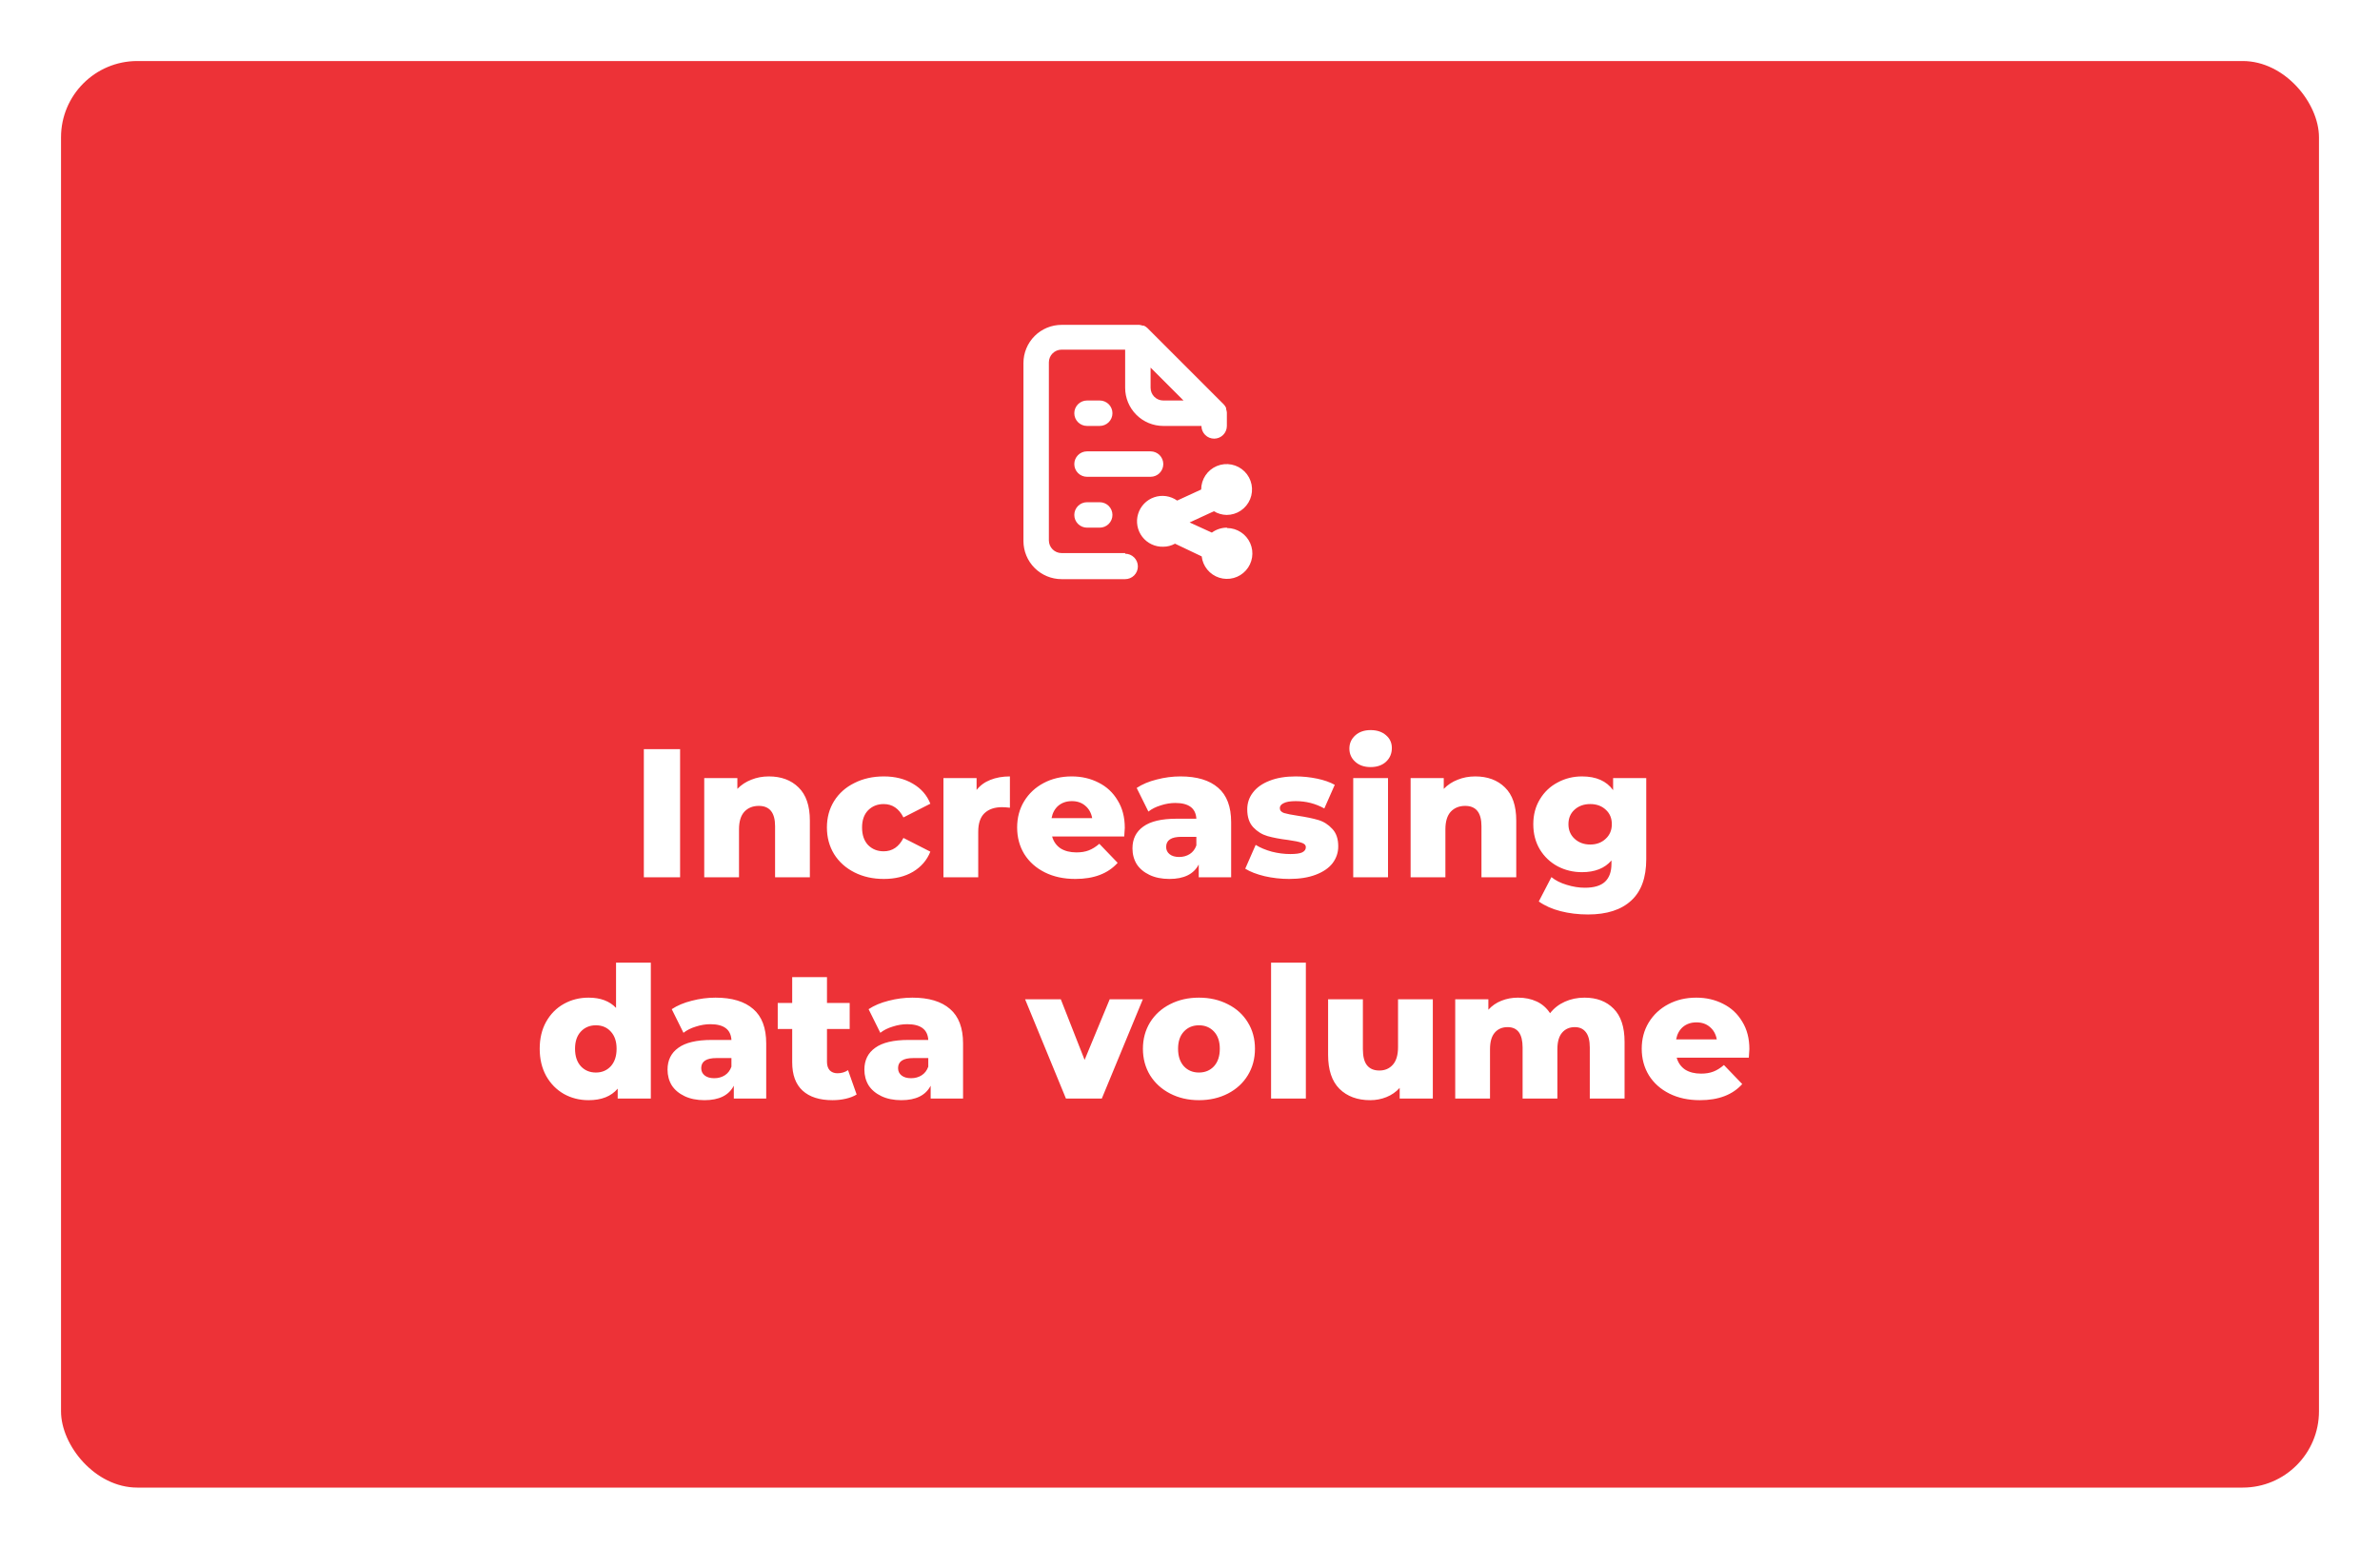 <svg width="312" height="203" viewBox="0 0 312 203" fill="none" xmlns="http://www.w3.org/2000/svg">
<g filter="url(#filter0_d_1339_170)">
<rect x="2" width="296" height="187" rx="10" fill="#ED3237"/>
</g>
<path d="M84.403 98.2H89.155V115H84.403V98.2ZM100.791 101.776C102.407 101.776 103.703 102.256 104.679 103.216C105.671 104.176 106.167 105.624 106.167 107.56V115H101.607V108.304C101.607 106.528 100.895 105.64 99.472 105.64C98.688 105.64 98.055 105.896 97.576 106.408C97.112 106.92 96.879 107.688 96.879 108.712V115H92.32V101.992H96.663V103.408C97.175 102.88 97.784 102.48 98.487 102.208C99.192 101.92 99.96 101.776 100.791 101.776ZM115.866 115.216C114.426 115.216 113.138 114.928 112.002 114.352C110.866 113.776 109.978 112.976 109.338 111.952C108.714 110.928 108.402 109.768 108.402 108.472C108.402 107.176 108.714 106.024 109.338 105.016C109.978 103.992 110.866 103.2 112.002 102.64C113.138 102.064 114.426 101.776 115.866 101.776C117.338 101.776 118.61 102.096 119.682 102.736C120.754 103.36 121.514 104.232 121.962 105.352L118.434 107.152C117.842 105.984 116.978 105.4 115.842 105.4C115.026 105.4 114.346 105.672 113.802 106.216C113.274 106.76 113.01 107.512 113.01 108.472C113.01 109.448 113.274 110.216 113.802 110.776C114.346 111.32 115.026 111.592 115.842 111.592C116.978 111.592 117.842 111.008 118.434 109.84L121.962 111.64C121.514 112.76 120.754 113.64 119.682 114.28C118.61 114.904 117.338 115.216 115.866 115.216ZM128.023 103.552C128.487 102.96 129.087 102.52 129.823 102.232C130.575 101.928 131.431 101.776 132.391 101.776V105.88C131.975 105.832 131.631 105.808 131.359 105.808C130.383 105.808 129.615 106.072 129.055 106.6C128.511 107.128 128.239 107.936 128.239 109.024V115H123.679V101.992H128.023V103.552ZM147.451 108.52C147.451 108.552 147.427 108.928 147.379 109.648H137.923C138.115 110.32 138.483 110.84 139.027 111.208C139.587 111.56 140.283 111.736 141.115 111.736C141.739 111.736 142.275 111.648 142.723 111.472C143.187 111.296 143.651 111.008 144.115 110.608L146.515 113.104C145.251 114.512 143.403 115.216 140.971 115.216C139.451 115.216 138.115 114.928 136.963 114.352C135.811 113.776 134.915 112.976 134.275 111.952C133.651 110.928 133.339 109.768 133.339 108.472C133.339 107.192 133.643 106.048 134.251 105.04C134.875 104.016 135.731 103.216 136.819 102.64C137.907 102.064 139.131 101.776 140.491 101.776C141.787 101.776 142.963 102.048 144.019 102.592C145.075 103.12 145.907 103.896 146.515 104.92C147.139 105.928 147.451 107.128 147.451 108.52ZM140.515 105.016C139.811 105.016 139.219 105.216 138.739 105.616C138.275 106.016 137.979 106.56 137.851 107.248H143.179C143.051 106.56 142.747 106.016 142.267 105.616C141.803 105.216 141.219 105.016 140.515 105.016ZM154.746 101.776C156.906 101.776 158.554 102.272 159.69 103.264C160.826 104.24 161.394 105.744 161.394 107.776V115H157.146V113.32C156.49 114.584 155.21 115.216 153.306 115.216C152.298 115.216 151.426 115.04 150.69 114.688C149.954 114.336 149.394 113.864 149.01 113.272C148.642 112.664 148.458 111.976 148.458 111.208C148.458 109.976 148.93 109.024 149.874 108.352C150.818 107.664 152.274 107.32 154.242 107.32H156.834C156.754 105.944 155.834 105.256 154.074 105.256C153.45 105.256 152.818 105.36 152.178 105.568C151.538 105.76 150.994 106.032 150.546 106.384L149.01 103.288C149.73 102.808 150.602 102.44 151.626 102.184C152.666 101.912 153.706 101.776 154.746 101.776ZM154.578 112.336C155.106 112.336 155.57 112.208 155.97 111.952C156.37 111.696 156.658 111.32 156.834 110.824V109.696H154.866C153.538 109.696 152.874 110.136 152.874 111.016C152.874 111.416 153.026 111.736 153.33 111.976C153.634 112.216 154.05 112.336 154.578 112.336ZM169.001 115.216C167.913 115.216 166.841 115.096 165.785 114.856C164.729 114.6 163.881 114.272 163.241 113.872L164.609 110.752C165.201 111.12 165.905 111.416 166.721 111.64C167.537 111.848 168.345 111.952 169.145 111.952C169.881 111.952 170.401 111.88 170.705 111.736C171.025 111.576 171.185 111.352 171.185 111.064C171.185 110.776 170.993 110.576 170.609 110.464C170.241 110.336 169.649 110.216 168.833 110.104C167.793 109.976 166.905 109.808 166.169 109.6C165.449 109.392 164.825 109.008 164.297 108.448C163.769 107.888 163.505 107.104 163.505 106.096C163.505 105.264 163.753 104.528 164.249 103.888C164.745 103.232 165.465 102.72 166.409 102.352C167.369 101.968 168.513 101.776 169.841 101.776C170.785 101.776 171.721 101.872 172.649 102.064C173.577 102.256 174.353 102.528 174.977 102.88L173.609 105.976C172.457 105.336 171.209 105.016 169.865 105.016C169.145 105.016 168.617 105.104 168.281 105.28C167.945 105.44 167.777 105.656 167.777 105.928C167.777 106.232 167.961 106.448 168.329 106.576C168.697 106.688 169.305 106.808 170.153 106.936C171.225 107.096 172.113 107.28 172.817 107.488C173.521 107.696 174.129 108.08 174.641 108.64C175.169 109.184 175.433 109.952 175.433 110.944C175.433 111.76 175.185 112.496 174.689 113.152C174.193 113.792 173.457 114.296 172.481 114.664C171.521 115.032 170.361 115.216 169.001 115.216ZM177.398 101.992H181.958V115H177.398V101.992ZM179.678 100.552C178.846 100.552 178.174 100.32 177.662 99.856C177.15 99.392 176.894 98.816 176.894 98.128C176.894 97.44 177.15 96.864 177.662 96.4C178.174 95.936 178.846 95.704 179.678 95.704C180.51 95.704 181.182 95.928 181.694 96.376C182.206 96.808 182.462 97.368 182.462 98.056C182.462 98.776 182.206 99.376 181.694 99.856C181.182 100.32 180.51 100.552 179.678 100.552ZM193.393 101.776C195.009 101.776 196.305 102.256 197.281 103.216C198.273 104.176 198.769 105.624 198.769 107.56V115H194.209V108.304C194.209 106.528 193.497 105.64 192.073 105.64C191.289 105.64 190.657 105.896 190.177 106.408C189.713 106.92 189.481 107.688 189.481 108.712V115H184.921V101.992H189.265V103.408C189.777 102.88 190.385 102.48 191.089 102.208C191.793 101.92 192.561 101.776 193.393 101.776ZM215.811 101.992V112.624C215.811 115.04 215.155 116.848 213.843 118.048C212.531 119.264 210.643 119.872 208.179 119.872C206.899 119.872 205.699 119.728 204.579 119.44C203.459 119.152 202.507 118.728 201.723 118.168L203.379 114.976C203.907 115.408 204.571 115.744 205.371 115.984C206.187 116.24 206.987 116.368 207.771 116.368C208.971 116.368 209.851 116.104 210.411 115.576C210.971 115.048 211.251 114.264 211.251 113.224V112.792C210.371 113.816 209.083 114.328 207.387 114.328C206.235 114.328 205.171 114.072 204.195 113.56C203.219 113.032 202.443 112.296 201.867 111.352C201.291 110.392 201.003 109.288 201.003 108.04C201.003 106.808 201.291 105.72 201.867 104.776C202.443 103.816 203.219 103.08 204.195 102.568C205.171 102.04 206.235 101.776 207.387 101.776C209.243 101.776 210.603 102.376 211.467 103.576V101.992H215.811ZM208.467 110.704C209.283 110.704 209.955 110.456 210.483 109.96C211.027 109.464 211.299 108.824 211.299 108.04C211.299 107.256 211.035 106.624 210.507 106.144C209.979 105.648 209.299 105.4 208.467 105.4C207.635 105.4 206.947 105.648 206.403 106.144C205.875 106.624 205.611 107.256 205.611 108.04C205.611 108.824 205.883 109.464 206.427 109.96C206.971 110.456 207.651 110.704 208.467 110.704ZM85.319 126.192V144H80.975V142.704C80.127 143.712 78.855 144.216 77.159 144.216C75.975 144.216 74.895 143.944 73.919 143.4C72.943 142.84 72.167 142.048 71.591 141.024C71.031 140 70.751 138.816 70.751 137.472C70.751 136.128 71.031 134.952 71.591 133.944C72.167 132.92 72.943 132.136 73.919 131.592C74.895 131.048 75.975 130.776 77.159 130.776C78.711 130.776 79.911 131.224 80.759 132.12V126.192H85.319ZM78.119 140.592C78.903 140.592 79.551 140.32 80.063 139.776C80.575 139.216 80.831 138.448 80.831 137.472C80.831 136.512 80.575 135.76 80.063 135.216C79.567 134.672 78.919 134.4 78.119 134.4C77.319 134.4 76.663 134.672 76.151 135.216C75.639 135.76 75.383 136.512 75.383 137.472C75.383 138.448 75.639 139.216 76.151 139.776C76.663 140.32 77.319 140.592 78.119 140.592ZM93.797 130.776C95.957 130.776 97.605 131.272 98.741 132.264C99.877 133.24 100.445 134.744 100.445 136.776V144H96.197V142.32C95.541 143.584 94.261 144.216 92.357 144.216C91.349 144.216 90.477 144.04 89.741 143.688C89.005 143.336 88.445 142.864 88.061 142.272C87.693 141.664 87.509 140.976 87.509 140.208C87.509 138.976 87.981 138.024 88.925 137.352C89.869 136.664 91.325 136.32 93.293 136.32H95.885C95.805 134.944 94.885 134.256 93.125 134.256C92.501 134.256 91.869 134.36 91.229 134.568C90.589 134.76 90.045 135.032 89.597 135.384L88.061 132.288C88.781 131.808 89.653 131.44 90.677 131.184C91.717 130.912 92.757 130.776 93.797 130.776ZM93.629 141.336C94.157 141.336 94.621 141.208 95.021 140.952C95.421 140.696 95.709 140.32 95.885 139.824V138.696H93.917C92.589 138.696 91.925 139.136 91.925 140.016C91.925 140.416 92.077 140.736 92.381 140.976C92.685 141.216 93.101 141.336 93.629 141.336ZM112.299 143.472C111.915 143.712 111.443 143.896 110.883 144.024C110.339 144.152 109.755 144.216 109.131 144.216C107.435 144.216 106.131 143.8 105.219 142.968C104.307 142.136 103.851 140.896 103.851 139.248V134.88H101.955V131.472H103.851V128.088H108.411V131.472H111.387V134.88H108.411V139.2C108.411 139.664 108.531 140.032 108.771 140.304C109.027 140.56 109.363 140.688 109.779 140.688C110.307 140.688 110.771 140.552 111.171 140.28L112.299 143.472ZM119.602 130.776C121.762 130.776 123.41 131.272 124.546 132.264C125.682 133.24 126.25 134.744 126.25 136.776V144H122.002V142.32C121.346 143.584 120.066 144.216 118.162 144.216C117.154 144.216 116.282 144.04 115.546 143.688C114.81 143.336 114.25 142.864 113.866 142.272C113.498 141.664 113.314 140.976 113.314 140.208C113.314 138.976 113.786 138.024 114.73 137.352C115.674 136.664 117.13 136.32 119.098 136.32H121.69C121.61 134.944 120.69 134.256 118.93 134.256C118.306 134.256 117.674 134.36 117.034 134.568C116.394 134.76 115.85 135.032 115.402 135.384L113.866 132.288C114.586 131.808 115.458 131.44 116.482 131.184C117.522 130.912 118.562 130.776 119.602 130.776ZM119.434 141.336C119.962 141.336 120.426 141.208 120.826 140.952C121.226 140.696 121.514 140.32 121.69 139.824V138.696H119.722C118.394 138.696 117.73 139.136 117.73 140.016C117.73 140.416 117.882 140.736 118.186 140.976C118.49 141.216 118.906 141.336 119.434 141.336ZM149.816 130.992L144.44 144H139.736L134.384 130.992H139.064L142.184 138.936L145.472 130.992H149.816ZM157.172 144.216C155.78 144.216 154.524 143.928 153.404 143.352C152.284 142.776 151.404 141.976 150.764 140.952C150.14 139.928 149.828 138.768 149.828 137.472C149.828 136.192 150.14 135.04 150.764 134.016C151.404 132.992 152.276 132.2 153.38 131.64C154.5 131.064 155.764 130.776 157.172 130.776C158.58 130.776 159.844 131.064 160.964 131.64C162.084 132.2 162.956 132.992 163.58 134.016C164.204 135.024 164.516 136.176 164.516 137.472C164.516 138.768 164.204 139.928 163.58 140.952C162.956 141.976 162.084 142.776 160.964 143.352C159.844 143.928 158.58 144.216 157.172 144.216ZM157.172 140.592C157.972 140.592 158.628 140.32 159.14 139.776C159.652 139.216 159.908 138.448 159.908 137.472C159.908 136.512 159.652 135.76 159.14 135.216C158.628 134.672 157.972 134.4 157.172 134.4C156.372 134.4 155.716 134.672 155.204 135.216C154.692 135.76 154.436 136.512 154.436 137.472C154.436 138.448 154.692 139.216 155.204 139.776C155.716 140.32 156.372 140.592 157.172 140.592ZM166.628 126.192H171.188V144H166.628V126.192ZM187.832 130.992V144H183.488V142.608C183.008 143.136 182.432 143.536 181.76 143.808C181.088 144.08 180.376 144.216 179.624 144.216C177.944 144.216 176.6 143.72 175.592 142.728C174.6 141.736 174.104 140.248 174.104 138.264V130.992H178.664V137.52C178.664 138.496 178.848 139.208 179.216 139.656C179.584 140.104 180.12 140.328 180.824 140.328C181.544 140.328 182.128 140.08 182.576 139.584C183.04 139.072 183.272 138.296 183.272 137.256V130.992H187.832ZM207.713 130.776C209.313 130.776 210.585 131.256 211.529 132.216C212.489 133.176 212.969 134.624 212.969 136.56V144H208.409V137.304C208.409 136.392 208.233 135.72 207.881 135.288C207.545 134.856 207.065 134.64 206.441 134.64C205.753 134.64 205.201 134.88 204.785 135.36C204.369 135.84 204.161 136.568 204.161 137.544V144H199.601V137.304C199.601 135.528 198.945 134.64 197.633 134.64C196.929 134.64 196.369 134.88 195.953 135.36C195.537 135.84 195.329 136.568 195.329 137.544V144H190.769V130.992H195.113V132.36C195.593 131.832 196.161 131.44 196.817 131.184C197.489 130.912 198.217 130.776 199.001 130.776C199.913 130.776 200.729 130.944 201.449 131.28C202.169 131.616 202.753 132.128 203.201 132.816C203.713 132.16 204.361 131.656 205.145 131.304C205.929 130.952 206.785 130.776 207.713 130.776ZM229.33 137.52C229.33 137.552 229.306 137.928 229.258 138.648H219.802C219.994 139.32 220.362 139.84 220.906 140.208C221.466 140.56 222.162 140.736 222.994 140.736C223.618 140.736 224.154 140.648 224.602 140.472C225.066 140.296 225.53 140.008 225.994 139.608L228.394 142.104C227.13 143.512 225.282 144.216 222.85 144.216C221.33 144.216 219.994 143.928 218.842 143.352C217.69 142.776 216.794 141.976 216.154 140.952C215.53 139.928 215.218 138.768 215.218 137.472C215.218 136.192 215.522 135.048 216.13 134.04C216.754 133.016 217.61 132.216 218.698 131.64C219.786 131.064 221.01 130.776 222.37 130.776C223.666 130.776 224.842 131.048 225.898 131.592C226.954 132.12 227.786 132.896 228.394 133.92C229.018 134.928 229.33 136.128 229.33 137.52ZM222.394 134.016C221.69 134.016 221.098 134.216 220.618 134.616C220.154 135.016 219.858 135.56 219.73 136.248H225.058C224.93 135.56 224.626 135.016 224.146 134.616C223.682 134.216 223.098 134.016 222.394 134.016Z" fill="white"/>
<path d="M152.499 60.834C152.499 60.392 152.324 59.968 152.011 59.655C151.699 59.342 151.275 59.167 150.833 59.167H142.499C142.057 59.167 141.633 59.342 141.321 59.655C141.008 59.968 140.833 60.392 140.833 60.834C140.833 61.276 141.008 61.699 141.321 62.012C141.633 62.325 142.057 62.5 142.499 62.5H150.833C151.275 62.5 151.699 62.325 152.011 62.012C152.324 61.699 152.499 61.276 152.499 60.834ZM160.833 69.167C160.125 69.169 159.436 69.397 158.866 69.817L155.949 68.484L159.133 67.017C159.636 67.322 160.211 67.489 160.799 67.5C161.459 67.5 162.103 67.305 162.651 66.938C163.199 66.572 163.627 66.052 163.879 65.442C164.131 64.833 164.197 64.163 164.069 63.517C163.94 62.87 163.623 62.276 163.156 61.81C162.69 61.344 162.096 61.026 161.45 60.898C160.803 60.769 160.133 60.835 159.524 61.087C158.915 61.34 158.394 61.767 158.028 62.315C157.662 62.863 157.466 63.508 157.466 64.167L154.316 65.617C153.884 65.311 153.386 65.112 152.862 65.036C152.339 64.961 151.804 65.011 151.304 65.183C150.803 65.355 150.351 65.644 149.984 66.025C149.617 66.407 149.347 66.87 149.195 67.377C149.042 67.884 149.013 68.419 149.109 68.94C149.205 69.46 149.424 69.95 149.746 70.37C150.069 70.789 150.488 71.125 150.966 71.351C151.445 71.576 151.97 71.685 152.499 71.667C153.036 71.667 153.564 71.529 154.033 71.267L157.533 72.933C157.607 73.571 157.863 74.174 158.271 74.669C158.679 75.165 159.222 75.532 159.834 75.727C160.445 75.921 161.1 75.935 161.72 75.766C162.339 75.598 162.897 75.254 163.325 74.776C163.754 74.298 164.036 73.706 164.136 73.072C164.237 72.438 164.152 71.788 163.892 71.201C163.632 70.614 163.209 70.115 162.672 69.763C162.135 69.411 161.508 69.221 160.866 69.217L160.833 69.167ZM147.499 72.5H139.166C138.724 72.5 138.3 72.325 137.988 72.012C137.675 71.7 137.499 71.275 137.499 70.834V47.5C137.499 47.058 137.675 46.634 137.988 46.322C138.3 46.009 138.724 45.834 139.166 45.834H147.499V50.834C147.499 52.16 148.026 53.431 148.964 54.369C149.901 55.307 151.173 55.834 152.499 55.834H157.499C157.499 56.276 157.675 56.699 157.988 57.012C158.3 57.325 158.724 57.5 159.166 57.5C159.608 57.5 160.032 57.325 160.345 57.012C160.657 56.699 160.833 56.276 160.833 55.834V54.167C160.833 54.167 160.833 54.167 160.833 54.067C160.815 53.914 160.782 53.763 160.733 53.617V53.467C160.653 53.295 160.546 53.138 160.416 53L150.416 43C150.278 42.87 150.121 42.764 149.949 42.684C149.894 42.674 149.838 42.674 149.783 42.684C149.643 42.633 149.497 42.599 149.349 42.584H139.166C137.84 42.584 136.568 43.11 135.63 44.048C134.693 44.986 134.166 46.257 134.166 47.584V70.917C134.166 72.243 134.693 73.515 135.63 74.452C136.568 75.39 137.84 75.917 139.166 75.917H147.499C147.941 75.917 148.365 75.741 148.678 75.429C148.99 75.116 149.166 74.692 149.166 74.25C149.166 73.808 148.99 73.384 148.678 73.072C148.365 72.759 147.941 72.584 147.499 72.584V72.5ZM150.833 48.184L155.149 52.5H152.499C152.057 52.5 151.633 52.325 151.321 52.012C151.008 51.699 150.833 51.276 150.833 50.834V48.184ZM142.499 65.834C142.057 65.834 141.633 66.009 141.321 66.322C141.008 66.634 140.833 67.058 140.833 67.5C140.833 67.942 141.008 68.366 141.321 68.679C141.633 68.991 142.057 69.167 142.499 69.167H144.166C144.608 69.167 145.032 68.991 145.345 68.679C145.657 68.366 145.833 67.942 145.833 67.5C145.833 67.058 145.657 66.634 145.345 66.322C145.032 66.009 144.608 65.834 144.166 65.834H142.499ZM142.499 55.834H144.166C144.608 55.834 145.032 55.658 145.345 55.345C145.657 55.033 145.833 54.609 145.833 54.167C145.833 53.725 145.657 53.301 145.345 52.988C145.032 52.676 144.608 52.5 144.166 52.5H142.499C142.057 52.5 141.633 52.676 141.321 52.988C141.008 53.301 140.833 53.725 140.833 54.167C140.833 54.609 141.008 55.033 141.321 55.345C141.633 55.658 142.057 55.834 142.499 55.834Z" fill="white"/>
<defs>
<filter id="filter0_d_1339_170" x="0" y="0" width="312" height="203" filterUnits="userSpaceOnUse" color-interpolation-filters="sRGB">
<feFlood flood-opacity="0" result="BackgroundImageFix"/>
<feColorMatrix in="SourceAlpha" type="matrix" values="0 0 0 0 0 0 0 0 0 0 0 0 0 0 0 0 0 0 127 0" result="hardAlpha"/>
<feOffset dx="6" dy="8"/>
<feGaussianBlur stdDeviation="4"/>
<feComposite in2="hardAlpha" operator="out"/>
<feColorMatrix type="matrix" values="0 0 0 0 0.89 0 0 0 0 0.267 0 0 0 0 0.267 0 0 0 0.1 0"/>
<feBlend mode="normal" in2="BackgroundImageFix" result="effect1_dropShadow_1339_170"/>
<feBlend mode="normal" in="SourceGraphic" in2="effect1_dropShadow_1339_170" result="shape"/>
</filter>
</defs>
</svg>
